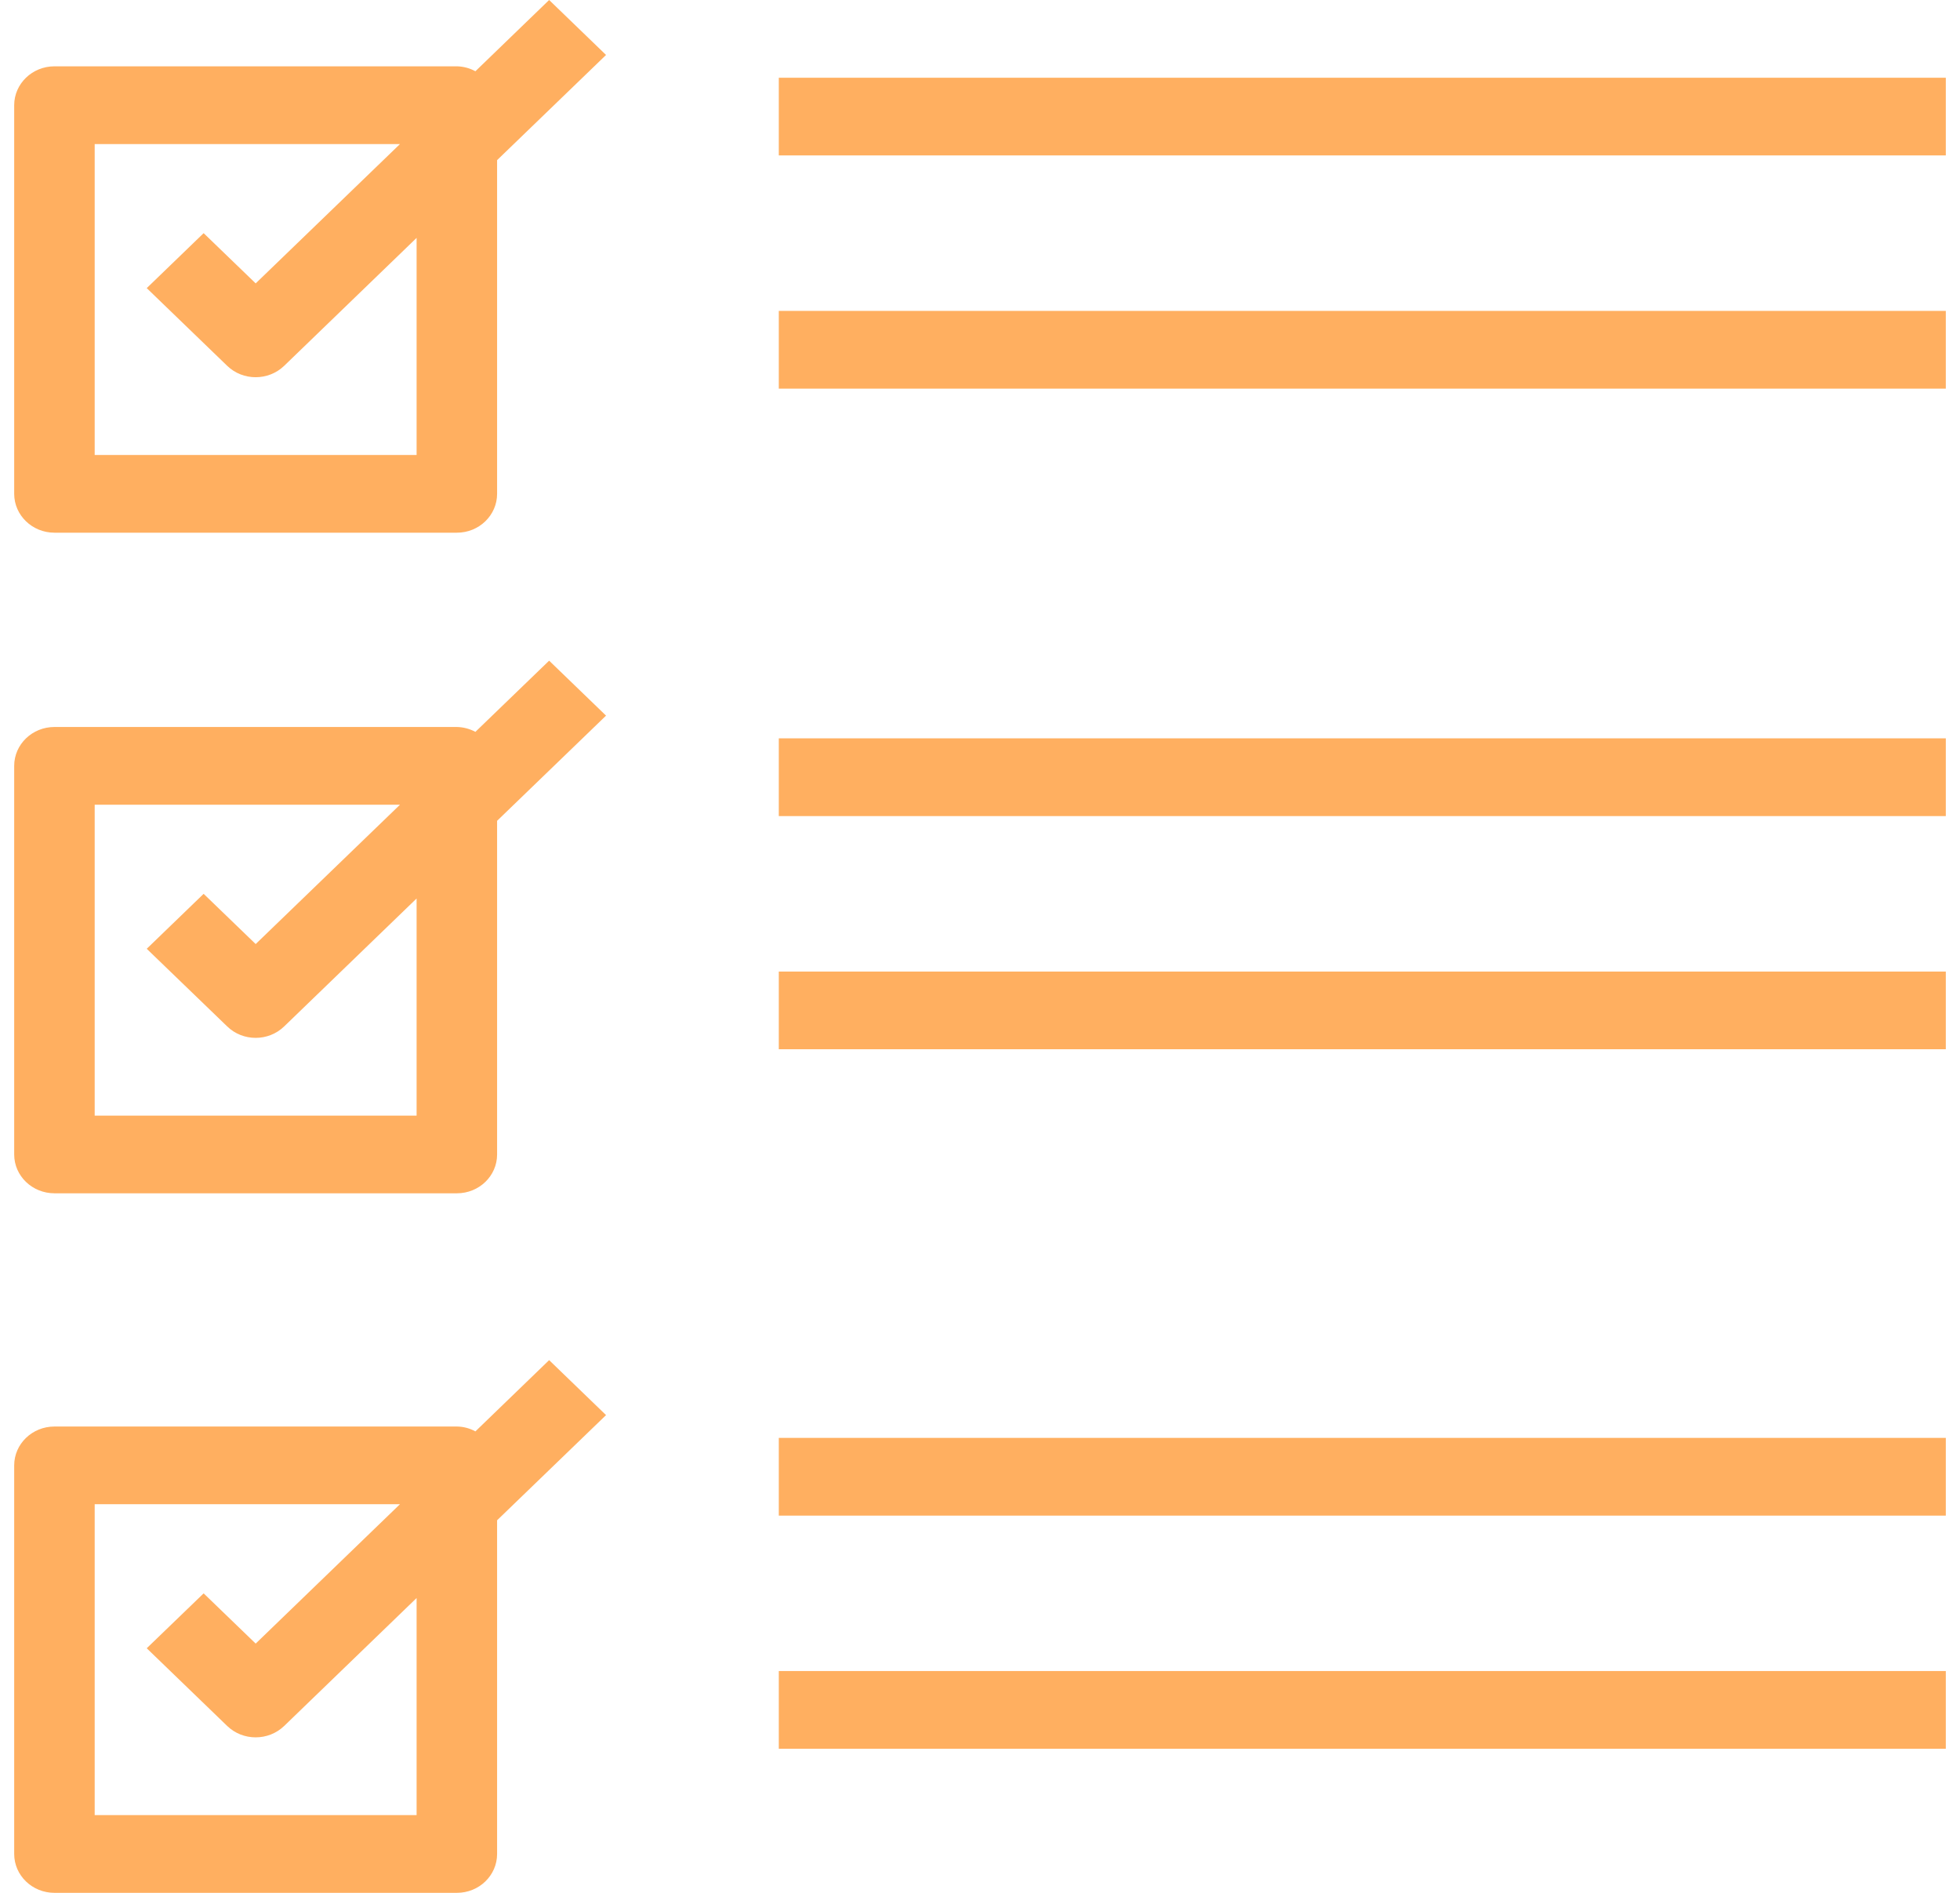 <?xml version="1.0" encoding="UTF-8"?> <svg xmlns="http://www.w3.org/2000/svg" width="29" height="28" viewBox="0 0 29 28" fill="none"><g clip-path="url(#clip0)"><path d="M8.125 20.12L7.034 21.174C6.95 21.128 6.856 21.103 6.76 21.102H0.806C0.477 21.102 0.21 21.359 0.21 21.677V27.425C0.21 27.743 0.477 28 0.806 28H6.76C7.089 28 7.355 27.743 7.355 27.425V22.489L8.967 20.933L8.125 20.12ZM6.164 26.85H1.401V22.251H5.918L3.783 24.313L3.013 23.57L2.171 24.382L3.362 25.532C3.594 25.756 3.971 25.756 4.204 25.532L6.164 23.639V26.85Z" fill="#FFAF60"></path><path d="M8.125 9.773L7.034 10.826C6.95 10.781 6.856 10.756 6.76 10.754H0.806C0.477 10.754 0.21 11.011 0.21 11.329V17.078C0.21 17.395 0.477 17.652 0.806 17.652H6.76C7.089 17.652 7.355 17.395 7.355 17.078V12.142L8.967 10.586L8.125 9.773ZM6.164 16.503H1.401V11.904H5.918L3.783 13.965L3.013 13.222L2.171 14.035L3.362 15.184C3.594 15.409 3.971 15.409 4.204 15.184L6.164 13.291V16.503Z" fill="#FFAF60"></path><path d="M8.125 0L7.034 1.054C6.95 1.008 6.856 0.983 6.76 0.981H0.806C0.477 0.981 0.21 1.239 0.21 1.556V7.305C0.21 7.622 0.477 7.88 0.806 7.88H6.76C7.089 7.88 7.355 7.622 7.355 7.305V2.369L8.967 0.813L8.125 0ZM6.164 6.73H1.401V2.131H5.918L3.783 4.192L3.013 3.449L2.171 4.262L3.362 5.412C3.594 5.636 3.971 5.636 4.204 5.412L6.164 3.519V6.73Z" fill="#FFAF60"></path><path d="M28.79 21.27H11.523V22.42H28.79V21.27Z" fill="#FFAF60"></path><path d="M28.79 24.719H11.523V25.869H28.79V24.719Z" fill="#FFAF60"></path><path d="M28.79 10.922H11.523V12.072H28.79V10.922Z" fill="#FFAF60"></path><path d="M28.79 14.372H11.523V15.521H28.79V14.372Z" fill="#FFAF60"></path><path d="M28.79 1.15H11.523V2.299H28.79V1.15Z" fill="#FFAF60"></path><path d="M28.79 4.599H11.523V5.749H28.79V4.599Z" fill="#FFAF60"></path></g><defs><clipPath id="clip0"><rect width="29" height="28" fill="white" transform="matrix(1 0 0 -1 0 28)"></rect></clipPath></defs></svg> 